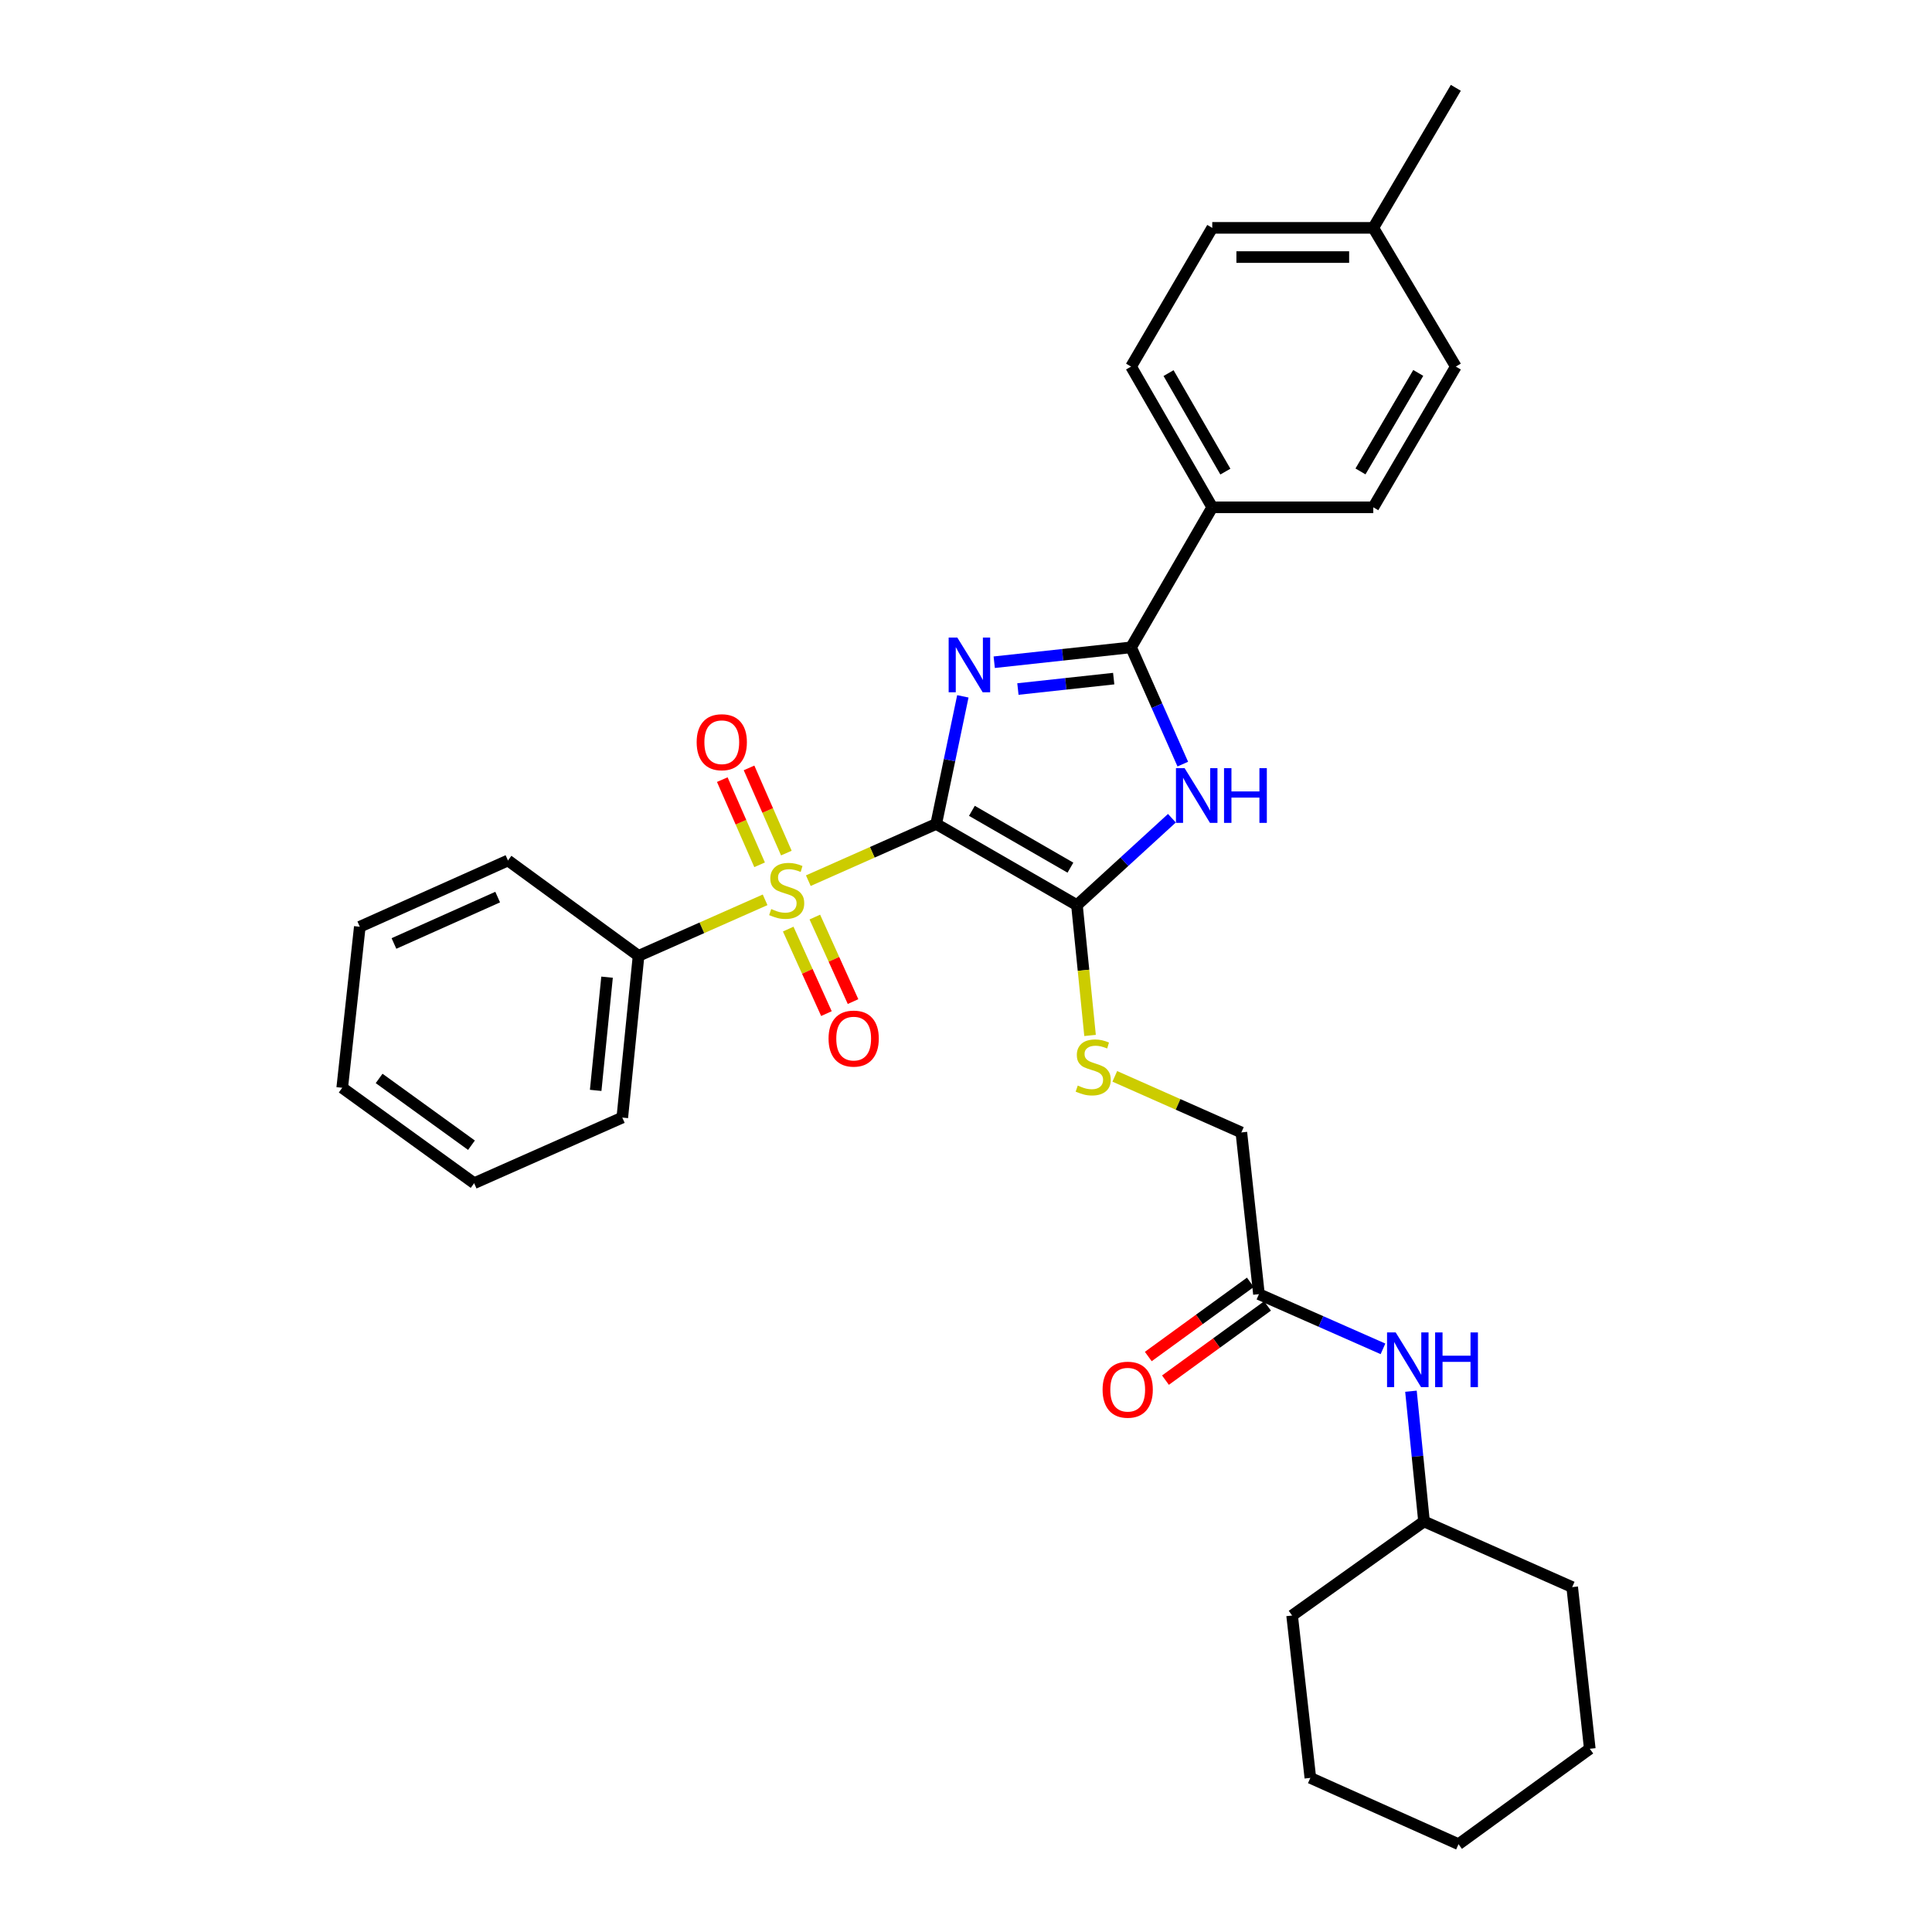 <?xml version='1.0' encoding='iso-8859-1'?>
<svg version='1.1' baseProfile='full'
              xmlns='http://www.w3.org/2000/svg'
                      xmlns:rdkit='http://www.rdkit.org/xml'
                      xmlns:xlink='http://www.w3.org/1999/xlink'
                  xml:space='preserve'
width='1000px' height='1000px' viewBox='0 0 1000 1000'>
<!-- END OF HEADER -->
<rect style='opacity:1.0;fill:#FFFFFF;stroke:none' width='1000' height='1000' x='0' y='0'> </rect>
<path class='bond-0' d='M 484.572,426.474 L 491.47,393.449' style='fill:none;fill-rule:evenodd;stroke:#000000;stroke-width:6px;stroke-linecap:butt;stroke-linejoin:miter;stroke-opacity:1' />
<path class='bond-0' d='M 491.47,393.449 L 498.367,360.425' style='fill:none;fill-rule:evenodd;stroke:#0000FF;stroke-width:6px;stroke-linecap:butt;stroke-linejoin:miter;stroke-opacity:1' />
<path class='bond-1' d='M 484.572,426.474 L 451.48,441.152' style='fill:none;fill-rule:evenodd;stroke:#000000;stroke-width:6px;stroke-linecap:butt;stroke-linejoin:miter;stroke-opacity:1' />
<path class='bond-1' d='M 451.48,441.152 L 418.388,455.831' style='fill:none;fill-rule:evenodd;stroke:#CCCC00;stroke-width:6px;stroke-linecap:butt;stroke-linejoin:miter;stroke-opacity:1' />
<path class='bond-2' d='M 484.572,426.474 L 557.427,468.498' style='fill:none;fill-rule:evenodd;stroke:#000000;stroke-width:6px;stroke-linecap:butt;stroke-linejoin:miter;stroke-opacity:1' />
<path class='bond-2' d='M 503.054,419.683 L 554.052,449.1' style='fill:none;fill-rule:evenodd;stroke:#000000;stroke-width:6px;stroke-linecap:butt;stroke-linejoin:miter;stroke-opacity:1' />
<path class='bond-3' d='M 514.608,342.766 L 550.026,338.917' style='fill:none;fill-rule:evenodd;stroke:#0000FF;stroke-width:6px;stroke-linecap:butt;stroke-linejoin:miter;stroke-opacity:1' />
<path class='bond-3' d='M 550.026,338.917 L 585.444,335.067' style='fill:none;fill-rule:evenodd;stroke:#000000;stroke-width:6px;stroke-linecap:butt;stroke-linejoin:miter;stroke-opacity:1' />
<path class='bond-3' d='M 526.867,356.64 L 551.659,353.945' style='fill:none;fill-rule:evenodd;stroke:#0000FF;stroke-width:6px;stroke-linecap:butt;stroke-linejoin:miter;stroke-opacity:1' />
<path class='bond-3' d='M 551.659,353.945 L 576.452,351.25' style='fill:none;fill-rule:evenodd;stroke:#000000;stroke-width:6px;stroke-linecap:butt;stroke-linejoin:miter;stroke-opacity:1' />
<path class='bond-6' d='M 407.012,441.551 L 397.357,419.508' style='fill:none;fill-rule:evenodd;stroke:#CCCC00;stroke-width:6px;stroke-linecap:butt;stroke-linejoin:miter;stroke-opacity:1' />
<path class='bond-6' d='M 397.357,419.508 L 387.702,397.466' style='fill:none;fill-rule:evenodd;stroke:#FF0000;stroke-width:6px;stroke-linecap:butt;stroke-linejoin:miter;stroke-opacity:1' />
<path class='bond-6' d='M 393.166,447.616 L 383.511,425.574' style='fill:none;fill-rule:evenodd;stroke:#CCCC00;stroke-width:6px;stroke-linecap:butt;stroke-linejoin:miter;stroke-opacity:1' />
<path class='bond-6' d='M 383.511,425.574 L 373.855,403.531' style='fill:none;fill-rule:evenodd;stroke:#FF0000;stroke-width:6px;stroke-linecap:butt;stroke-linejoin:miter;stroke-opacity:1' />
<path class='bond-7' d='M 407.981,480.895 L 417.87,502.77' style='fill:none;fill-rule:evenodd;stroke:#CCCC00;stroke-width:6px;stroke-linecap:butt;stroke-linejoin:miter;stroke-opacity:1' />
<path class='bond-7' d='M 417.87,502.77 L 427.758,524.645' style='fill:none;fill-rule:evenodd;stroke:#FF0000;stroke-width:6px;stroke-linecap:butt;stroke-linejoin:miter;stroke-opacity:1' />
<path class='bond-7' d='M 421.756,474.668 L 431.644,496.543' style='fill:none;fill-rule:evenodd;stroke:#CCCC00;stroke-width:6px;stroke-linecap:butt;stroke-linejoin:miter;stroke-opacity:1' />
<path class='bond-7' d='M 431.644,496.543 L 441.533,518.418' style='fill:none;fill-rule:evenodd;stroke:#FF0000;stroke-width:6px;stroke-linecap:butt;stroke-linejoin:miter;stroke-opacity:1' />
<path class='bond-9' d='M 396.015,465.745 L 363.265,480.244' style='fill:none;fill-rule:evenodd;stroke:#CCCC00;stroke-width:6px;stroke-linecap:butt;stroke-linejoin:miter;stroke-opacity:1' />
<path class='bond-9' d='M 363.265,480.244 L 330.515,494.743' style='fill:none;fill-rule:evenodd;stroke:#000000;stroke-width:6px;stroke-linecap:butt;stroke-linejoin:miter;stroke-opacity:1' />
<path class='bond-4' d='M 557.427,468.498 L 582,446.006' style='fill:none;fill-rule:evenodd;stroke:#000000;stroke-width:6px;stroke-linecap:butt;stroke-linejoin:miter;stroke-opacity:1' />
<path class='bond-4' d='M 582,446.006 L 606.573,423.513' style='fill:none;fill-rule:evenodd;stroke:#0000FF;stroke-width:6px;stroke-linecap:butt;stroke-linejoin:miter;stroke-opacity:1' />
<path class='bond-5' d='M 557.427,468.498 L 560.819,502.223' style='fill:none;fill-rule:evenodd;stroke:#000000;stroke-width:6px;stroke-linecap:butt;stroke-linejoin:miter;stroke-opacity:1' />
<path class='bond-5' d='M 560.819,502.223 L 564.211,535.947' style='fill:none;fill-rule:evenodd;stroke:#CCCC00;stroke-width:6px;stroke-linecap:butt;stroke-linejoin:miter;stroke-opacity:1' />
<path class='bond-8' d='M 585.444,335.067 L 627.46,262.582' style='fill:none;fill-rule:evenodd;stroke:#000000;stroke-width:6px;stroke-linecap:butt;stroke-linejoin:miter;stroke-opacity:1' />
<path class='bond-31' d='M 585.444,335.067 L 598.828,365.285' style='fill:none;fill-rule:evenodd;stroke:#000000;stroke-width:6px;stroke-linecap:butt;stroke-linejoin:miter;stroke-opacity:1' />
<path class='bond-31' d='M 598.828,365.285 L 612.213,395.503' style='fill:none;fill-rule:evenodd;stroke:#0000FF;stroke-width:6px;stroke-linecap:butt;stroke-linejoin:miter;stroke-opacity:1' />
<path class='bond-13' d='M 577.019,557.122 L 609.773,571.636' style='fill:none;fill-rule:evenodd;stroke:#CCCC00;stroke-width:6px;stroke-linecap:butt;stroke-linejoin:miter;stroke-opacity:1' />
<path class='bond-13' d='M 609.773,571.636 L 642.526,586.149' style='fill:none;fill-rule:evenodd;stroke:#000000;stroke-width:6px;stroke-linecap:butt;stroke-linejoin:miter;stroke-opacity:1' />
<path class='bond-14' d='M 627.46,262.582 L 585.444,189.744' style='fill:none;fill-rule:evenodd;stroke:#000000;stroke-width:6px;stroke-linecap:butt;stroke-linejoin:miter;stroke-opacity:1' />
<path class='bond-14' d='M 634.252,244.103 L 604.84,193.117' style='fill:none;fill-rule:evenodd;stroke:#000000;stroke-width:6px;stroke-linecap:butt;stroke-linejoin:miter;stroke-opacity:1' />
<path class='bond-15' d='M 627.46,262.582 L 710.812,262.582' style='fill:none;fill-rule:evenodd;stroke:#000000;stroke-width:6px;stroke-linecap:butt;stroke-linejoin:miter;stroke-opacity:1' />
<path class='bond-20' d='M 330.515,494.743 L 322.1,578.448' style='fill:none;fill-rule:evenodd;stroke:#000000;stroke-width:6px;stroke-linecap:butt;stroke-linejoin:miter;stroke-opacity:1' />
<path class='bond-20' d='M 314.212,505.786 L 308.322,564.38' style='fill:none;fill-rule:evenodd;stroke:#000000;stroke-width:6px;stroke-linecap:butt;stroke-linejoin:miter;stroke-opacity:1' />
<path class='bond-21' d='M 330.515,494.743 L 262.927,445.386' style='fill:none;fill-rule:evenodd;stroke:#000000;stroke-width:6px;stroke-linecap:butt;stroke-linejoin:miter;stroke-opacity:1' />
<path class='bond-10' d='M 651.63,669.846 L 642.526,586.149' style='fill:none;fill-rule:evenodd;stroke:#000000;stroke-width:6px;stroke-linecap:butt;stroke-linejoin:miter;stroke-opacity:1' />
<path class='bond-11' d='M 651.63,669.846 L 683.73,684.003' style='fill:none;fill-rule:evenodd;stroke:#000000;stroke-width:6px;stroke-linecap:butt;stroke-linejoin:miter;stroke-opacity:1' />
<path class='bond-11' d='M 683.73,684.003 L 715.83,698.16' style='fill:none;fill-rule:evenodd;stroke:#0000FF;stroke-width:6px;stroke-linecap:butt;stroke-linejoin:miter;stroke-opacity:1' />
<path class='bond-12' d='M 647.186,663.732 L 620.769,682.931' style='fill:none;fill-rule:evenodd;stroke:#000000;stroke-width:6px;stroke-linecap:butt;stroke-linejoin:miter;stroke-opacity:1' />
<path class='bond-12' d='M 620.769,682.931 L 594.352,702.131' style='fill:none;fill-rule:evenodd;stroke:#FF0000;stroke-width:6px;stroke-linecap:butt;stroke-linejoin:miter;stroke-opacity:1' />
<path class='bond-12' d='M 656.074,675.96 L 629.657,695.159' style='fill:none;fill-rule:evenodd;stroke:#000000;stroke-width:6px;stroke-linecap:butt;stroke-linejoin:miter;stroke-opacity:1' />
<path class='bond-12' d='M 629.657,695.159 L 603.24,714.359' style='fill:none;fill-rule:evenodd;stroke:#FF0000;stroke-width:6px;stroke-linecap:butt;stroke-linejoin:miter;stroke-opacity:1' />
<path class='bond-19' d='M 730.307,720.087 L 733.69,753.792' style='fill:none;fill-rule:evenodd;stroke:#0000FF;stroke-width:6px;stroke-linecap:butt;stroke-linejoin:miter;stroke-opacity:1' />
<path class='bond-19' d='M 733.69,753.792 L 737.073,787.496' style='fill:none;fill-rule:evenodd;stroke:#000000;stroke-width:6px;stroke-linecap:butt;stroke-linejoin:miter;stroke-opacity:1' />
<path class='bond-17' d='M 585.444,189.744 L 627.46,117.94' style='fill:none;fill-rule:evenodd;stroke:#000000;stroke-width:6px;stroke-linecap:butt;stroke-linejoin:miter;stroke-opacity:1' />
<path class='bond-16' d='M 710.812,262.582 L 753.534,189.744' style='fill:none;fill-rule:evenodd;stroke:#000000;stroke-width:6px;stroke-linecap:butt;stroke-linejoin:miter;stroke-opacity:1' />
<path class='bond-16' d='M 704.181,244.009 L 734.086,193.022' style='fill:none;fill-rule:evenodd;stroke:#000000;stroke-width:6px;stroke-linecap:butt;stroke-linejoin:miter;stroke-opacity:1' />
<path class='bond-18' d='M 753.534,189.744 L 710.812,117.94' style='fill:none;fill-rule:evenodd;stroke:#000000;stroke-width:6px;stroke-linecap:butt;stroke-linejoin:miter;stroke-opacity:1' />
<path class='bond-33' d='M 627.46,117.94 L 710.812,117.94' style='fill:none;fill-rule:evenodd;stroke:#000000;stroke-width:6px;stroke-linecap:butt;stroke-linejoin:miter;stroke-opacity:1' />
<path class='bond-33' d='M 639.963,133.056 L 698.309,133.056' style='fill:none;fill-rule:evenodd;stroke:#000000;stroke-width:6px;stroke-linecap:butt;stroke-linejoin:miter;stroke-opacity:1' />
<path class='bond-22' d='M 710.812,117.94 L 753.534,45.455' style='fill:none;fill-rule:evenodd;stroke:#000000;stroke-width:6px;stroke-linecap:butt;stroke-linejoin:miter;stroke-opacity:1' />
<path class='bond-23' d='M 737.073,787.496 L 813.766,821.476' style='fill:none;fill-rule:evenodd;stroke:#000000;stroke-width:6px;stroke-linecap:butt;stroke-linejoin:miter;stroke-opacity:1' />
<path class='bond-24' d='M 737.073,787.496 L 668.796,836.189' style='fill:none;fill-rule:evenodd;stroke:#000000;stroke-width:6px;stroke-linecap:butt;stroke-linejoin:miter;stroke-opacity:1' />
<path class='bond-25' d='M 322.1,578.448 L 245.416,612.419' style='fill:none;fill-rule:evenodd;stroke:#000000;stroke-width:6px;stroke-linecap:butt;stroke-linejoin:miter;stroke-opacity:1' />
<path class='bond-26' d='M 262.927,445.386 L 186.234,479.685' style='fill:none;fill-rule:evenodd;stroke:#000000;stroke-width:6px;stroke-linecap:butt;stroke-linejoin:miter;stroke-opacity:1' />
<path class='bond-26' d='M 257.594,464.331 L 203.909,488.34' style='fill:none;fill-rule:evenodd;stroke:#000000;stroke-width:6px;stroke-linecap:butt;stroke-linejoin:miter;stroke-opacity:1' />
<path class='bond-27' d='M 813.766,821.476 L 822.87,905.172' style='fill:none;fill-rule:evenodd;stroke:#000000;stroke-width:6px;stroke-linecap:butt;stroke-linejoin:miter;stroke-opacity:1' />
<path class='bond-28' d='M 668.796,836.189 L 678.235,920.23' style='fill:none;fill-rule:evenodd;stroke:#000000;stroke-width:6px;stroke-linecap:butt;stroke-linejoin:miter;stroke-opacity:1' />
<path class='bond-32' d='M 245.416,612.419 L 177.13,563.037' style='fill:none;fill-rule:evenodd;stroke:#000000;stroke-width:6px;stroke-linecap:butt;stroke-linejoin:miter;stroke-opacity:1' />
<path class='bond-32' d='M 244.032,592.762 L 196.231,558.195' style='fill:none;fill-rule:evenodd;stroke:#000000;stroke-width:6px;stroke-linecap:butt;stroke-linejoin:miter;stroke-opacity:1' />
<path class='bond-29' d='M 186.234,479.685 L 177.13,563.037' style='fill:none;fill-rule:evenodd;stroke:#000000;stroke-width:6px;stroke-linecap:butt;stroke-linejoin:miter;stroke-opacity:1' />
<path class='bond-34' d='M 822.87,905.172 L 754.928,954.545' style='fill:none;fill-rule:evenodd;stroke:#000000;stroke-width:6px;stroke-linecap:butt;stroke-linejoin:miter;stroke-opacity:1' />
<path class='bond-30' d='M 678.235,920.23 L 754.928,954.545' style='fill:none;fill-rule:evenodd;stroke:#000000;stroke-width:6px;stroke-linecap:butt;stroke-linejoin:miter;stroke-opacity:1' />
<path  class='atom-1' d='M 495.504 330.003
L 504.784 345.003
Q 505.704 346.483, 507.184 349.163
Q 508.664 351.843, 508.744 352.003
L 508.744 330.003
L 512.504 330.003
L 512.504 358.323
L 508.624 358.323
L 498.664 341.923
Q 497.504 340.003, 496.264 337.803
Q 495.064 335.603, 494.704 334.923
L 494.704 358.323
L 491.024 358.323
L 491.024 330.003
L 495.504 330.003
' fill='#0000FF'/>
<path  class='atom-2' d='M 399.191 470.517
Q 399.511 470.637, 400.831 471.197
Q 402.151 471.757, 403.591 472.117
Q 405.071 472.437, 406.511 472.437
Q 409.191 472.437, 410.751 471.157
Q 412.311 469.837, 412.311 467.557
Q 412.311 465.997, 411.511 465.037
Q 410.751 464.077, 409.551 463.557
Q 408.351 463.037, 406.351 462.437
Q 403.831 461.677, 402.311 460.957
Q 400.831 460.237, 399.751 458.717
Q 398.711 457.197, 398.711 454.637
Q 398.711 451.077, 401.111 448.877
Q 403.551 446.677, 408.351 446.677
Q 411.631 446.677, 415.351 448.237
L 414.431 451.317
Q 411.031 449.917, 408.471 449.917
Q 405.711 449.917, 404.191 451.077
Q 402.671 452.197, 402.711 454.157
Q 402.711 455.677, 403.471 456.597
Q 404.271 457.517, 405.391 458.037
Q 406.551 458.557, 408.471 459.157
Q 411.031 459.957, 412.551 460.757
Q 414.071 461.557, 415.151 463.197
Q 416.271 464.797, 416.271 467.557
Q 416.271 471.477, 413.631 473.597
Q 411.031 475.677, 406.671 475.677
Q 404.151 475.677, 402.231 475.117
Q 400.351 474.597, 398.111 473.677
L 399.191 470.517
' fill='#CCCC00'/>
<path  class='atom-5' d='M 613.154 397.6
L 622.434 412.6
Q 623.354 414.08, 624.834 416.76
Q 626.314 419.44, 626.394 419.6
L 626.394 397.6
L 630.154 397.6
L 630.154 425.92
L 626.274 425.92
L 616.314 409.52
Q 615.154 407.6, 613.914 405.4
Q 612.714 403.2, 612.354 402.52
L 612.354 425.92
L 608.674 425.92
L 608.674 397.6
L 613.154 397.6
' fill='#0000FF'/>
<path  class='atom-5' d='M 633.554 397.6
L 637.394 397.6
L 637.394 409.64
L 651.874 409.64
L 651.874 397.6
L 655.714 397.6
L 655.714 425.92
L 651.874 425.92
L 651.874 412.84
L 637.394 412.84
L 637.394 425.92
L 633.554 425.92
L 633.554 397.6
' fill='#0000FF'/>
<path  class='atom-6' d='M 557.842 561.89
Q 558.162 562.01, 559.482 562.57
Q 560.802 563.13, 562.242 563.49
Q 563.722 563.81, 565.162 563.81
Q 567.842 563.81, 569.402 562.53
Q 570.962 561.21, 570.962 558.93
Q 570.962 557.37, 570.162 556.41
Q 569.402 555.45, 568.202 554.93
Q 567.002 554.41, 565.002 553.81
Q 562.482 553.05, 560.962 552.33
Q 559.482 551.61, 558.402 550.09
Q 557.362 548.57, 557.362 546.01
Q 557.362 542.45, 559.762 540.25
Q 562.202 538.05, 567.002 538.05
Q 570.282 538.05, 574.002 539.61
L 573.082 542.69
Q 569.682 541.29, 567.122 541.29
Q 564.362 541.29, 562.842 542.45
Q 561.322 543.57, 561.362 545.53
Q 561.362 547.05, 562.122 547.97
Q 562.922 548.89, 564.042 549.41
Q 565.202 549.93, 567.122 550.53
Q 569.682 551.33, 571.202 552.13
Q 572.722 552.93, 573.802 554.57
Q 574.922 556.17, 574.922 558.93
Q 574.922 562.85, 572.282 564.97
Q 569.682 567.05, 565.322 567.05
Q 562.802 567.05, 560.882 566.49
Q 559.002 565.97, 556.762 565.05
L 557.842 561.89
' fill='#CCCC00'/>
<path  class='atom-7' d='M 360.59 384.168
Q 360.59 377.368, 363.95 373.568
Q 367.31 369.768, 373.59 369.768
Q 379.87 369.768, 383.23 373.568
Q 386.59 377.368, 386.59 384.168
Q 386.59 391.048, 383.19 394.968
Q 379.79 398.848, 373.59 398.848
Q 367.35 398.848, 363.95 394.968
Q 360.59 391.088, 360.59 384.168
M 373.59 395.648
Q 377.91 395.648, 380.23 392.768
Q 382.59 389.848, 382.59 384.168
Q 382.59 378.608, 380.23 375.808
Q 377.91 372.968, 373.59 372.968
Q 369.27 372.968, 366.91 375.768
Q 364.59 378.568, 364.59 384.168
Q 364.59 389.888, 366.91 392.768
Q 369.27 395.648, 373.59 395.648
' fill='#FF0000'/>
<path  class='atom-8' d='M 428.859 537.57
Q 428.859 530.77, 432.219 526.97
Q 435.579 523.17, 441.859 523.17
Q 448.139 523.17, 451.499 526.97
Q 454.859 530.77, 454.859 537.57
Q 454.859 544.45, 451.459 548.37
Q 448.059 552.25, 441.859 552.25
Q 435.619 552.25, 432.219 548.37
Q 428.859 544.49, 428.859 537.57
M 441.859 549.05
Q 446.179 549.05, 448.499 546.17
Q 450.859 543.25, 450.859 537.57
Q 450.859 532.01, 448.499 529.21
Q 446.179 526.37, 441.859 526.37
Q 437.539 526.37, 435.179 529.17
Q 432.859 531.97, 432.859 537.57
Q 432.859 543.29, 435.179 546.17
Q 437.539 549.05, 441.859 549.05
' fill='#FF0000'/>
<path  class='atom-12' d='M 722.415 689.665
L 731.695 704.665
Q 732.615 706.145, 734.095 708.825
Q 735.575 711.505, 735.655 711.665
L 735.655 689.665
L 739.415 689.665
L 739.415 717.985
L 735.535 717.985
L 725.575 701.585
Q 724.415 699.665, 723.175 697.465
Q 721.975 695.265, 721.615 694.585
L 721.615 717.985
L 717.935 717.985
L 717.935 689.665
L 722.415 689.665
' fill='#0000FF'/>
<path  class='atom-12' d='M 742.815 689.665
L 746.655 689.665
L 746.655 701.705
L 761.135 701.705
L 761.135 689.665
L 764.975 689.665
L 764.975 717.985
L 761.135 717.985
L 761.135 704.905
L 746.655 704.905
L 746.655 717.985
L 742.815 717.985
L 742.815 689.665
' fill='#0000FF'/>
<path  class='atom-13' d='M 570.697 719.299
Q 570.697 712.499, 574.057 708.699
Q 577.417 704.899, 583.697 704.899
Q 589.977 704.899, 593.337 708.699
Q 596.697 712.499, 596.697 719.299
Q 596.697 726.179, 593.297 730.099
Q 589.897 733.979, 583.697 733.979
Q 577.457 733.979, 574.057 730.099
Q 570.697 726.219, 570.697 719.299
M 583.697 730.779
Q 588.017 730.779, 590.337 727.899
Q 592.697 724.979, 592.697 719.299
Q 592.697 713.739, 590.337 710.939
Q 588.017 708.099, 583.697 708.099
Q 579.377 708.099, 577.017 710.899
Q 574.697 713.699, 574.697 719.299
Q 574.697 725.019, 577.017 727.899
Q 579.377 730.779, 583.697 730.779
' fill='#FF0000'/>
</svg>
